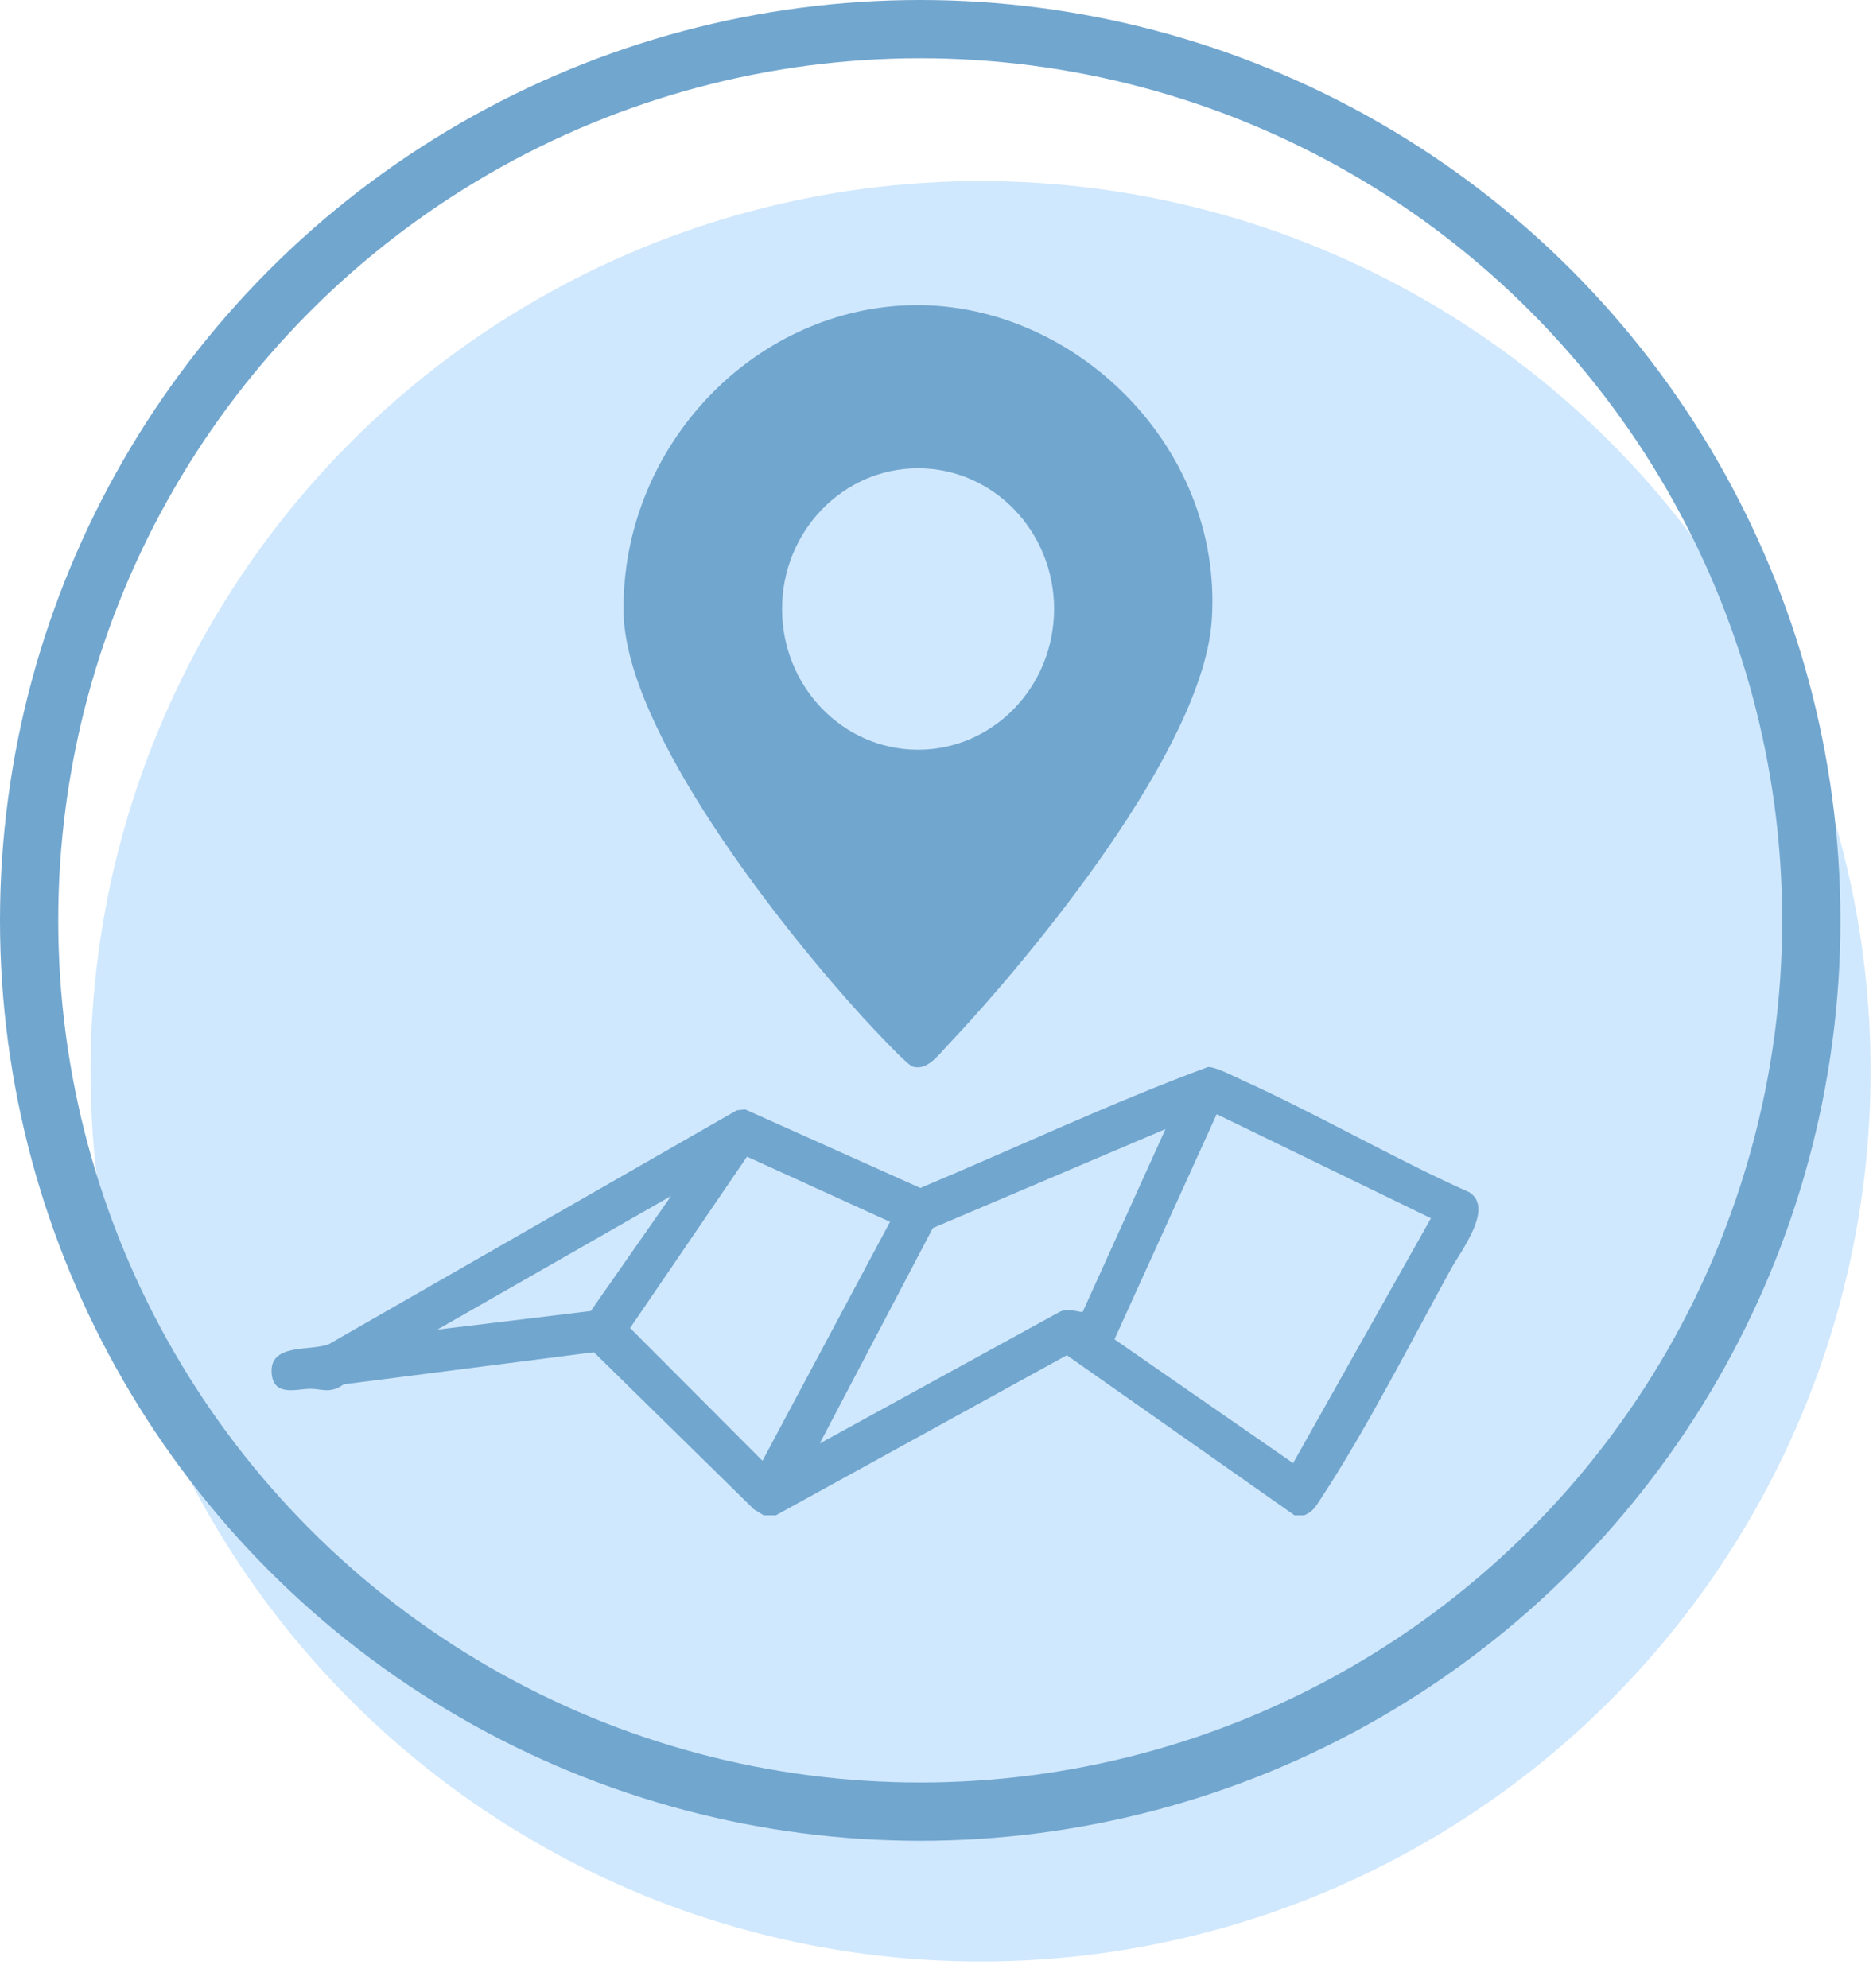 <svg width="49" height="52" viewBox="0 0 49 52" fill="none" xmlns="http://www.w3.org/2000/svg">
<circle cx="25.653" cy="28.021" r="23.285" fill="#D0E8FD"/>
<circle cx="24.074" cy="24.074" r="23.312" stroke="#71A6CF" stroke-width="1.524"/>
<path d="M34.122 39.635H33.867L27.91 35.448L20.297 39.635H19.979L19.721 39.476L15.537 35.369L8.995 36.209C8.618 36.469 8.438 36.322 8.098 36.327C7.757 36.332 7.147 36.54 7.106 35.91C7.054 35.123 8.125 35.348 8.6 35.16L19.274 29.042L19.492 29.017L24.077 31.073C26.585 30.022 29.062 28.849 31.605 27.908C31.818 27.909 32.262 28.145 32.486 28.247C34.496 29.155 36.43 30.287 38.447 31.19C39.085 31.611 38.22 32.716 37.953 33.203C36.914 35.094 35.719 37.435 34.553 39.202C34.419 39.403 34.359 39.535 34.119 39.635H34.122ZM37.435 31.865L31.83 29.143L29.156 35.031L33.829 38.27L37.435 31.865ZM30.49 29.533L24.405 32.121L21.445 37.756L27.672 34.341C27.896 34.202 28.088 34.29 28.321 34.322L30.49 29.533ZM19.543 30.254L16.484 34.736L19.947 38.208L23.284 31.959L19.543 30.254ZM17.557 31.282L11.441 34.778L15.455 34.292L17.557 31.282Z" fill="#71A6CF"/>
<path d="M23.526 7.996C27.905 7.701 32.02 11.587 31.701 16.225C31.471 19.584 27.025 24.981 24.76 27.376C24.526 27.622 24.24 28.02 23.867 27.894C23.714 27.842 22.753 26.805 22.564 26.599C20.508 24.346 16.349 19.132 16.313 15.996C16.264 11.809 19.52 8.267 23.526 7.996ZM27.576 15.929C27.576 13.896 25.983 12.248 24.018 12.248C22.053 12.248 20.46 13.896 20.46 15.929C20.46 17.962 22.053 19.61 24.018 19.61C25.983 19.61 27.576 17.962 27.576 15.929Z" fill="#71A6CF"/>
</svg>
